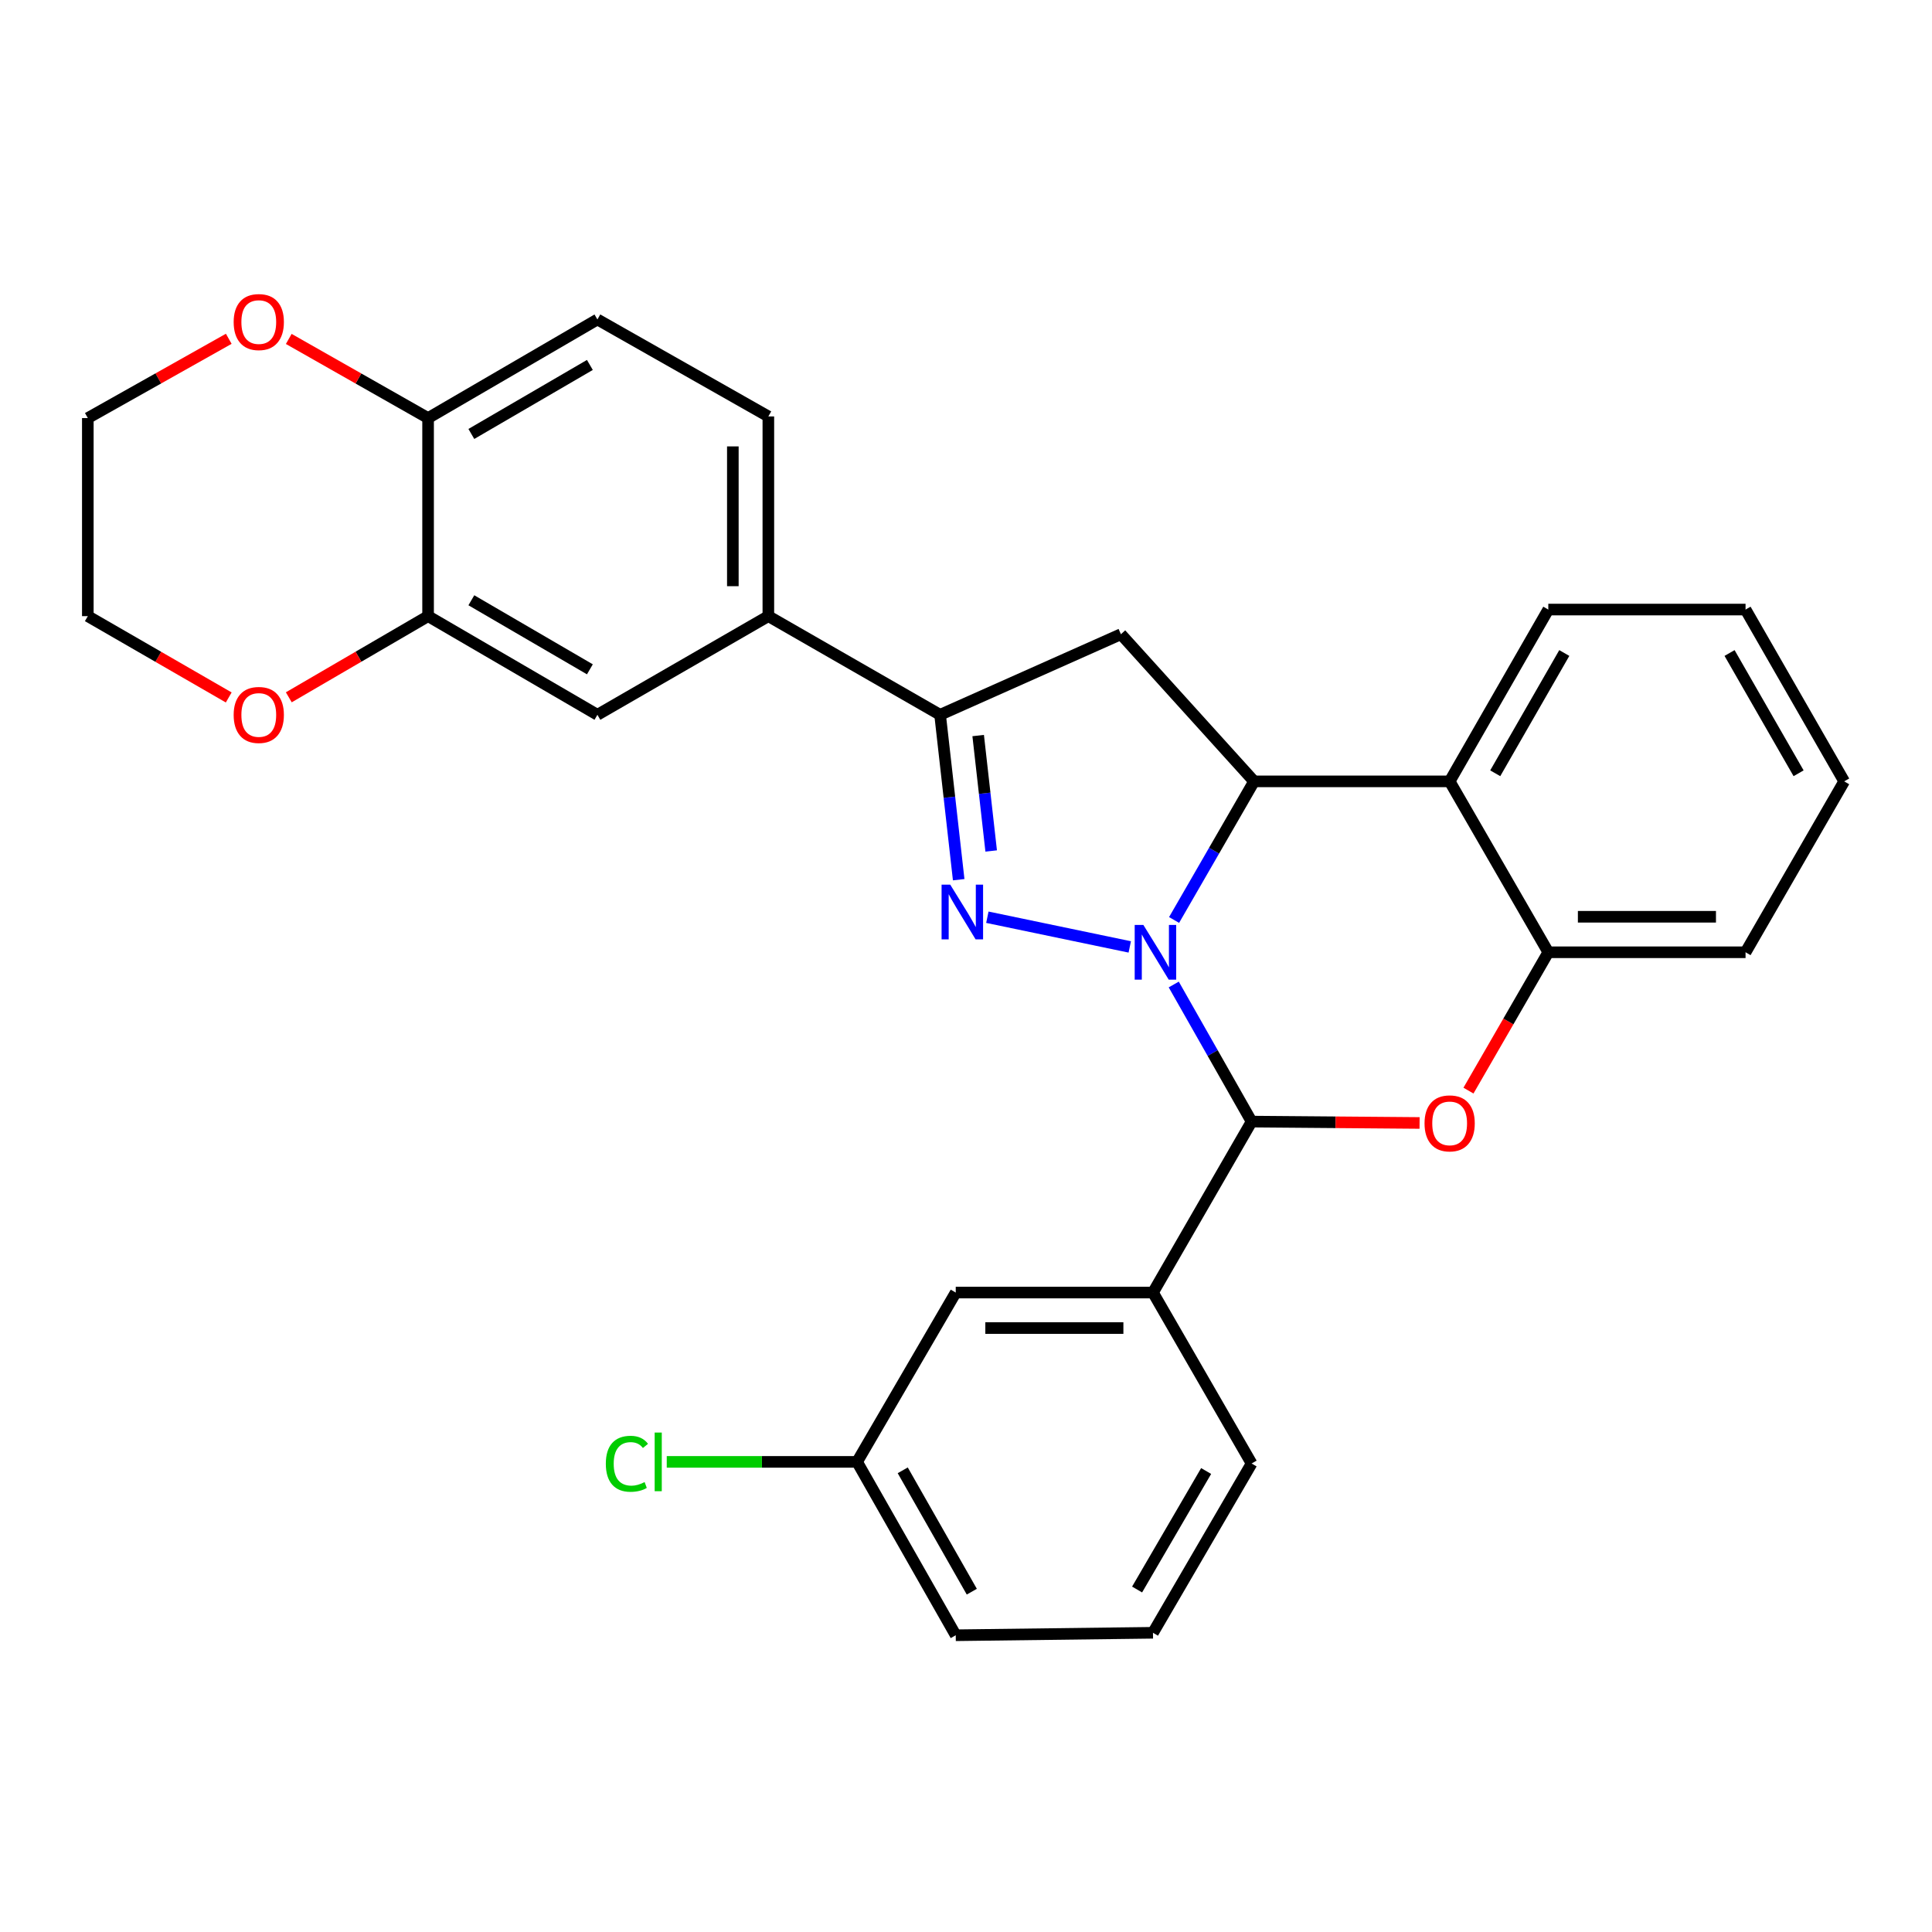 <?xml version='1.0' encoding='iso-8859-1'?>
<svg version='1.1' baseProfile='full'
              xmlns='http://www.w3.org/2000/svg'
                      xmlns:rdkit='http://www.rdkit.org/xml'
                      xmlns:xlink='http://www.w3.org/1999/xlink'
                  xml:space='preserve'
width='1000px' height='1000px' viewBox='0 0 1000 1000'>
<!-- END OF HEADER -->
<rect style='opacity:1.0;fill:#FFFFFF;stroke:none' width='1000' height='1000' x='0' y='0'> </rect>
<path class='bond-0' d='M 584.763,490.123 L 511.054,474.756' style='fill:none;fill-rule:evenodd;stroke:#0000FF;stroke-width:6px;stroke-linecap:butt;stroke-linejoin:miter;stroke-opacity:1' />
<path class='bond-1' d='M 607.701,476.181 L 628.403,440.308' style='fill:none;fill-rule:evenodd;stroke:#0000FF;stroke-width:6px;stroke-linecap:butt;stroke-linejoin:miter;stroke-opacity:1' />
<path class='bond-1' d='M 628.403,440.308 L 649.106,404.435' style='fill:none;fill-rule:evenodd;stroke:#000000;stroke-width:6px;stroke-linecap:butt;stroke-linejoin:miter;stroke-opacity:1' />
<path class='bond-2' d='M 607.529,509.574 L 627.679,545.055' style='fill:none;fill-rule:evenodd;stroke:#0000FF;stroke-width:6px;stroke-linecap:butt;stroke-linejoin:miter;stroke-opacity:1' />
<path class='bond-2' d='M 627.679,545.055 L 647.829,580.536' style='fill:none;fill-rule:evenodd;stroke:#000000;stroke-width:6px;stroke-linecap:butt;stroke-linejoin:miter;stroke-opacity:1' />
<path class='bond-4' d='M 496.215,455.328 L 491.405,412.652' style='fill:none;fill-rule:evenodd;stroke:#0000FF;stroke-width:6px;stroke-linecap:butt;stroke-linejoin:miter;stroke-opacity:1' />
<path class='bond-4' d='M 491.405,412.652 L 486.594,369.977' style='fill:none;fill-rule:evenodd;stroke:#000000;stroke-width:6px;stroke-linecap:butt;stroke-linejoin:miter;stroke-opacity:1' />
<path class='bond-4' d='M 513.034,440.466 L 509.667,410.594' style='fill:none;fill-rule:evenodd;stroke:#0000FF;stroke-width:6px;stroke-linecap:butt;stroke-linejoin:miter;stroke-opacity:1' />
<path class='bond-4' d='M 509.667,410.594 L 506.3,380.721' style='fill:none;fill-rule:evenodd;stroke:#000000;stroke-width:6px;stroke-linecap:butt;stroke-linejoin:miter;stroke-opacity:1' />
<path class='bond-5' d='M 649.106,404.435 L 580.189,328.269' style='fill:none;fill-rule:evenodd;stroke:#000000;stroke-width:6px;stroke-linecap:butt;stroke-linejoin:miter;stroke-opacity:1' />
<path class='bond-6' d='M 649.106,404.435 L 750.337,404.435' style='fill:none;fill-rule:evenodd;stroke:#000000;stroke-width:6px;stroke-linecap:butt;stroke-linejoin:miter;stroke-opacity:1' />
<path class='bond-3' d='M 647.829,580.536 L 691.302,580.891' style='fill:none;fill-rule:evenodd;stroke:#000000;stroke-width:6px;stroke-linecap:butt;stroke-linejoin:miter;stroke-opacity:1' />
<path class='bond-3' d='M 691.302,580.891 L 734.774,581.246' style='fill:none;fill-rule:evenodd;stroke:#FF0000;stroke-width:6px;stroke-linecap:butt;stroke-linejoin:miter;stroke-opacity:1' />
<path class='bond-8' d='M 647.829,580.536 L 596.78,669.025' style='fill:none;fill-rule:evenodd;stroke:#000000;stroke-width:6px;stroke-linecap:butt;stroke-linejoin:miter;stroke-opacity:1' />
<path class='bond-7' d='M 760.075,564.499 L 780.736,528.697' style='fill:none;fill-rule:evenodd;stroke:#FF0000;stroke-width:6px;stroke-linecap:butt;stroke-linejoin:miter;stroke-opacity:1' />
<path class='bond-7' d='M 780.736,528.697 L 801.397,492.894' style='fill:none;fill-rule:evenodd;stroke:#000000;stroke-width:6px;stroke-linecap:butt;stroke-linejoin:miter;stroke-opacity:1' />
<path class='bond-9' d='M 486.594,369.977 L 397.697,318.917' style='fill:none;fill-rule:evenodd;stroke:#000000;stroke-width:6px;stroke-linecap:butt;stroke-linejoin:miter;stroke-opacity:1' />
<path class='bond-29' d='M 486.594,369.977 L 580.189,328.269' style='fill:none;fill-rule:evenodd;stroke:#000000;stroke-width:6px;stroke-linecap:butt;stroke-linejoin:miter;stroke-opacity:1' />
<path class='bond-20' d='M 750.337,404.435 L 801.397,315.507' style='fill:none;fill-rule:evenodd;stroke:#000000;stroke-width:6px;stroke-linecap:butt;stroke-linejoin:miter;stroke-opacity:1' />
<path class='bond-20' d='M 773.933,400.247 L 809.675,337.997' style='fill:none;fill-rule:evenodd;stroke:#000000;stroke-width:6px;stroke-linecap:butt;stroke-linejoin:miter;stroke-opacity:1' />
<path class='bond-30' d='M 750.337,404.435 L 801.397,492.894' style='fill:none;fill-rule:evenodd;stroke:#000000;stroke-width:6px;stroke-linecap:butt;stroke-linejoin:miter;stroke-opacity:1' />
<path class='bond-22' d='M 801.397,492.894 L 903.496,492.894' style='fill:none;fill-rule:evenodd;stroke:#000000;stroke-width:6px;stroke-linecap:butt;stroke-linejoin:miter;stroke-opacity:1' />
<path class='bond-22' d='M 816.712,474.516 L 888.181,474.516' style='fill:none;fill-rule:evenodd;stroke:#000000;stroke-width:6px;stroke-linecap:butt;stroke-linejoin:miter;stroke-opacity:1' />
<path class='bond-14' d='M 596.78,669.025 L 494.691,669.025' style='fill:none;fill-rule:evenodd;stroke:#000000;stroke-width:6px;stroke-linecap:butt;stroke-linejoin:miter;stroke-opacity:1' />
<path class='bond-14' d='M 581.466,687.403 L 510.004,687.403' style='fill:none;fill-rule:evenodd;stroke:#000000;stroke-width:6px;stroke-linecap:butt;stroke-linejoin:miter;stroke-opacity:1' />
<path class='bond-21' d='M 596.78,669.025 L 647.829,757.505' style='fill:none;fill-rule:evenodd;stroke:#000000;stroke-width:6px;stroke-linecap:butt;stroke-linejoin:miter;stroke-opacity:1' />
<path class='bond-11' d='M 397.697,318.917 L 309.218,369.977' style='fill:none;fill-rule:evenodd;stroke:#000000;stroke-width:6px;stroke-linecap:butt;stroke-linejoin:miter;stroke-opacity:1' />
<path class='bond-16' d='M 397.697,318.917 L 397.697,215.552' style='fill:none;fill-rule:evenodd;stroke:#000000;stroke-width:6px;stroke-linecap:butt;stroke-linejoin:miter;stroke-opacity:1' />
<path class='bond-16' d='M 379.319,303.412 L 379.319,231.057' style='fill:none;fill-rule:evenodd;stroke:#000000;stroke-width:6px;stroke-linecap:butt;stroke-linejoin:miter;stroke-opacity:1' />
<path class='bond-10' d='M 221.576,318.917 L 309.218,369.977' style='fill:none;fill-rule:evenodd;stroke:#000000;stroke-width:6px;stroke-linecap:butt;stroke-linejoin:miter;stroke-opacity:1' />
<path class='bond-10' d='M 243.973,310.697 L 305.323,346.439' style='fill:none;fill-rule:evenodd;stroke:#000000;stroke-width:6px;stroke-linecap:butt;stroke-linejoin:miter;stroke-opacity:1' />
<path class='bond-13' d='M 221.576,318.917 L 185.528,339.921' style='fill:none;fill-rule:evenodd;stroke:#000000;stroke-width:6px;stroke-linecap:butt;stroke-linejoin:miter;stroke-opacity:1' />
<path class='bond-13' d='M 185.528,339.921 L 149.479,360.925' style='fill:none;fill-rule:evenodd;stroke:#FF0000;stroke-width:6px;stroke-linecap:butt;stroke-linejoin:miter;stroke-opacity:1' />
<path class='bond-33' d='M 221.576,318.917 L 221.576,216.389' style='fill:none;fill-rule:evenodd;stroke:#000000;stroke-width:6px;stroke-linecap:butt;stroke-linejoin:miter;stroke-opacity:1' />
<path class='bond-12' d='M 221.576,216.389 L 309.218,165.36' style='fill:none;fill-rule:evenodd;stroke:#000000;stroke-width:6px;stroke-linecap:butt;stroke-linejoin:miter;stroke-opacity:1' />
<path class='bond-12' d='M 243.969,224.617 L 305.318,188.896' style='fill:none;fill-rule:evenodd;stroke:#000000;stroke-width:6px;stroke-linecap:butt;stroke-linejoin:miter;stroke-opacity:1' />
<path class='bond-15' d='M 221.576,216.389 L 185.519,195.91' style='fill:none;fill-rule:evenodd;stroke:#000000;stroke-width:6px;stroke-linecap:butt;stroke-linejoin:miter;stroke-opacity:1' />
<path class='bond-15' d='M 185.519,195.91 L 149.463,175.431' style='fill:none;fill-rule:evenodd;stroke:#FF0000;stroke-width:6px;stroke-linecap:butt;stroke-linejoin:miter;stroke-opacity:1' />
<path class='bond-24' d='M 118.39,361.002 L 81.922,339.96' style='fill:none;fill-rule:evenodd;stroke:#FF0000;stroke-width:6px;stroke-linecap:butt;stroke-linejoin:miter;stroke-opacity:1' />
<path class='bond-24' d='M 81.922,339.96 L 45.455,318.917' style='fill:none;fill-rule:evenodd;stroke:#000000;stroke-width:6px;stroke-linecap:butt;stroke-linejoin:miter;stroke-opacity:1' />
<path class='bond-18' d='M 494.691,669.025 L 443.621,756.667' style='fill:none;fill-rule:evenodd;stroke:#000000;stroke-width:6px;stroke-linecap:butt;stroke-linejoin:miter;stroke-opacity:1' />
<path class='bond-25' d='M 118.406,175.356 L 81.93,195.873' style='fill:none;fill-rule:evenodd;stroke:#FF0000;stroke-width:6px;stroke-linecap:butt;stroke-linejoin:miter;stroke-opacity:1' />
<path class='bond-25' d='M 81.93,195.873 L 45.455,216.389' style='fill:none;fill-rule:evenodd;stroke:#000000;stroke-width:6px;stroke-linecap:butt;stroke-linejoin:miter;stroke-opacity:1' />
<path class='bond-17' d='M 397.697,215.552 L 309.218,165.36' style='fill:none;fill-rule:evenodd;stroke:#000000;stroke-width:6px;stroke-linecap:butt;stroke-linejoin:miter;stroke-opacity:1' />
<path class='bond-19' d='M 443.621,756.667 L 394.364,756.667' style='fill:none;fill-rule:evenodd;stroke:#000000;stroke-width:6px;stroke-linecap:butt;stroke-linejoin:miter;stroke-opacity:1' />
<path class='bond-19' d='M 394.364,756.667 L 345.108,756.667' style='fill:none;fill-rule:evenodd;stroke:#00CC00;stroke-width:6px;stroke-linecap:butt;stroke-linejoin:miter;stroke-opacity:1' />
<path class='bond-31' d='M 443.621,756.667 L 494.691,846.402' style='fill:none;fill-rule:evenodd;stroke:#000000;stroke-width:6px;stroke-linecap:butt;stroke-linejoin:miter;stroke-opacity:1' />
<path class='bond-31' d='M 467.254,761.037 L 503.003,823.852' style='fill:none;fill-rule:evenodd;stroke:#000000;stroke-width:6px;stroke-linecap:butt;stroke-linejoin:miter;stroke-opacity:1' />
<path class='bond-27' d='M 801.397,315.507 L 903.496,315.507' style='fill:none;fill-rule:evenodd;stroke:#000000;stroke-width:6px;stroke-linecap:butt;stroke-linejoin:miter;stroke-opacity:1' />
<path class='bond-23' d='M 647.829,757.505 L 596.78,845.126' style='fill:none;fill-rule:evenodd;stroke:#000000;stroke-width:6px;stroke-linecap:butt;stroke-linejoin:miter;stroke-opacity:1' />
<path class='bond-23' d='M 624.293,761.396 L 588.558,822.731' style='fill:none;fill-rule:evenodd;stroke:#000000;stroke-width:6px;stroke-linecap:butt;stroke-linejoin:miter;stroke-opacity:1' />
<path class='bond-28' d='M 903.496,492.894 L 954.545,404.435' style='fill:none;fill-rule:evenodd;stroke:#000000;stroke-width:6px;stroke-linecap:butt;stroke-linejoin:miter;stroke-opacity:1' />
<path class='bond-26' d='M 596.78,845.126 L 494.691,846.402' style='fill:none;fill-rule:evenodd;stroke:#000000;stroke-width:6px;stroke-linecap:butt;stroke-linejoin:miter;stroke-opacity:1' />
<path class='bond-34' d='M 45.455,318.917 L 45.455,216.389' style='fill:none;fill-rule:evenodd;stroke:#000000;stroke-width:6px;stroke-linecap:butt;stroke-linejoin:miter;stroke-opacity:1' />
<path class='bond-32' d='M 903.496,315.507 L 954.545,404.435' style='fill:none;fill-rule:evenodd;stroke:#000000;stroke-width:6px;stroke-linecap:butt;stroke-linejoin:miter;stroke-opacity:1' />
<path class='bond-32' d='M 895.215,337.996 L 930.95,400.246' style='fill:none;fill-rule:evenodd;stroke:#000000;stroke-width:6px;stroke-linecap:butt;stroke-linejoin:miter;stroke-opacity:1' />
<path  class='atom-0' d='M 591.796 478.734
L 601.076 493.734
Q 601.996 495.214, 603.476 497.894
Q 604.956 500.574, 605.036 500.734
L 605.036 478.734
L 608.796 478.734
L 608.796 507.054
L 604.916 507.054
L 594.956 490.654
Q 593.796 488.734, 592.556 486.534
Q 591.356 484.334, 590.996 483.654
L 590.996 507.054
L 587.316 507.054
L 587.316 478.734
L 591.796 478.734
' fill='#0000FF'/>
<path  class='atom-1' d='M 491.841 457.896
L 501.121 472.896
Q 502.041 474.376, 503.521 477.056
Q 505.001 479.736, 505.081 479.896
L 505.081 457.896
L 508.841 457.896
L 508.841 486.216
L 504.961 486.216
L 495.001 469.816
Q 493.841 467.896, 492.601 465.696
Q 491.401 463.496, 491.041 462.816
L 491.041 486.216
L 487.361 486.216
L 487.361 457.896
L 491.841 457.896
' fill='#0000FF'/>
<path  class='atom-4' d='M 737.337 581.453
Q 737.337 574.653, 740.697 570.853
Q 744.057 567.053, 750.337 567.053
Q 756.617 567.053, 759.977 570.853
Q 763.337 574.653, 763.337 581.453
Q 763.337 588.333, 759.937 592.253
Q 756.537 596.133, 750.337 596.133
Q 744.097 596.133, 740.697 592.253
Q 737.337 588.373, 737.337 581.453
M 750.337 592.933
Q 754.657 592.933, 756.977 590.053
Q 759.337 587.133, 759.337 581.453
Q 759.337 575.893, 756.977 573.093
Q 754.657 570.253, 750.337 570.253
Q 746.017 570.253, 743.657 573.053
Q 741.337 575.853, 741.337 581.453
Q 741.337 587.173, 743.657 590.053
Q 746.017 592.933, 750.337 592.933
' fill='#FF0000'/>
<path  class='atom-14' d='M 120.944 370.057
Q 120.944 363.257, 124.304 359.457
Q 127.664 355.657, 133.944 355.657
Q 140.224 355.657, 143.584 359.457
Q 146.944 363.257, 146.944 370.057
Q 146.944 376.937, 143.544 380.857
Q 140.144 384.737, 133.944 384.737
Q 127.704 384.737, 124.304 380.857
Q 120.944 376.977, 120.944 370.057
M 133.944 381.537
Q 138.264 381.537, 140.584 378.657
Q 142.944 375.737, 142.944 370.057
Q 142.944 364.497, 140.584 361.697
Q 138.264 358.857, 133.944 358.857
Q 129.624 358.857, 127.264 361.657
Q 124.944 364.457, 124.944 370.057
Q 124.944 375.777, 127.264 378.657
Q 129.624 381.537, 133.944 381.537
' fill='#FF0000'/>
<path  class='atom-16' d='M 120.944 166.696
Q 120.944 159.896, 124.304 156.096
Q 127.664 152.296, 133.944 152.296
Q 140.224 152.296, 143.584 156.096
Q 146.944 159.896, 146.944 166.696
Q 146.944 173.576, 143.544 177.496
Q 140.144 181.376, 133.944 181.376
Q 127.704 181.376, 124.304 177.496
Q 120.944 173.616, 120.944 166.696
M 133.944 178.176
Q 138.264 178.176, 140.584 175.296
Q 142.944 172.376, 142.944 166.696
Q 142.944 161.136, 140.584 158.336
Q 138.264 155.496, 133.944 155.496
Q 129.624 155.496, 127.264 158.296
Q 124.944 161.096, 124.944 166.696
Q 124.944 172.416, 127.264 175.296
Q 129.624 178.176, 133.944 178.176
' fill='#FF0000'/>
<path  class='atom-20' d='M 313.575 757.647
Q 313.575 750.607, 316.855 746.927
Q 320.175 743.207, 326.455 743.207
Q 332.295 743.207, 335.415 747.327
L 332.775 749.487
Q 330.495 746.487, 326.455 746.487
Q 322.175 746.487, 319.895 749.367
Q 317.655 752.207, 317.655 757.647
Q 317.655 763.247, 319.975 766.127
Q 322.335 769.007, 326.895 769.007
Q 330.015 769.007, 333.655 767.127
L 334.775 770.127
Q 333.295 771.087, 331.055 771.647
Q 328.815 772.207, 326.335 772.207
Q 320.175 772.207, 316.855 768.447
Q 313.575 764.687, 313.575 757.647
' fill='#00CC00'/>
<path  class='atom-20' d='M 338.855 741.487
L 342.535 741.487
L 342.535 771.847
L 338.855 771.847
L 338.855 741.487
' fill='#00CC00'/>
</svg>
